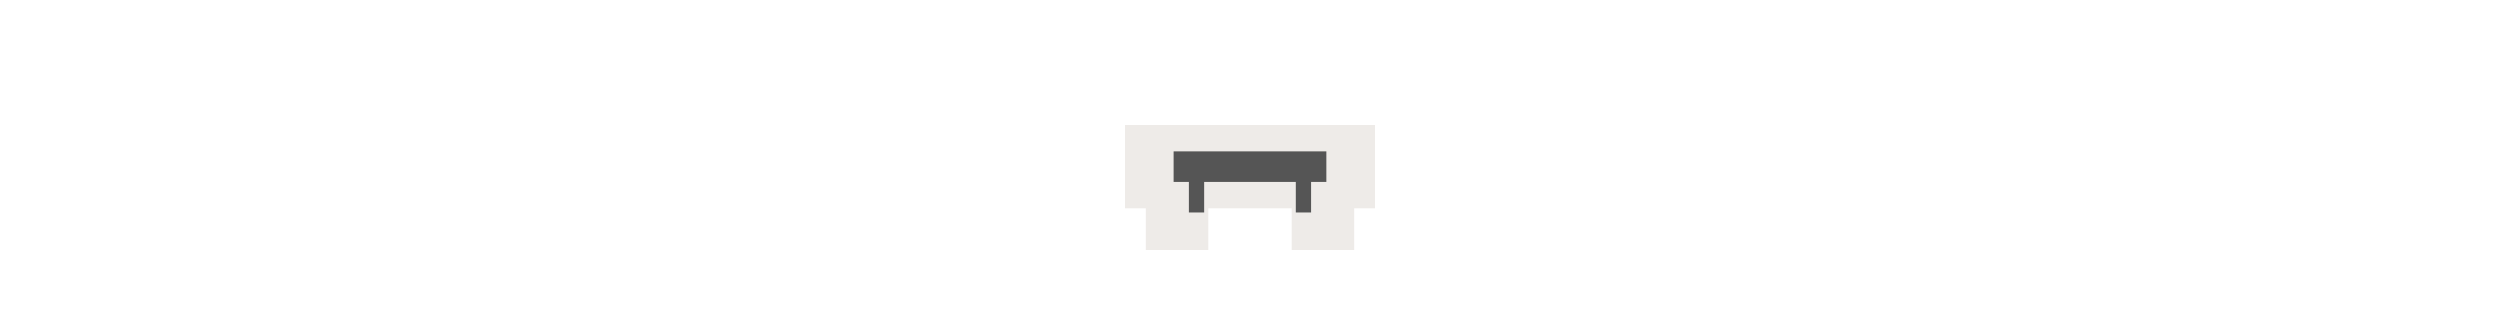 <svg width="300" height="40" viewBox="0 0 300 40" fill="none" xmlns="http://www.w3.org/2000/svg" xmlns:xlink="http://www.w3.org/1999/xlink">

<g transform="translate(130, 0) scale(2.5 2.5) "> 

<path opacity="0.85" fill-rule="evenodd" clip-rule="evenodd" d="M14 6V10H13V12H10V10H6V12H3V10H2V6H14Z" fill="#EBE7E4"/>

</g>%n%n
<g transform="translate(139, 9) scale(1.833 1.833) "> 

<path fill-rule="nonzero" fill="rgb(33.333%, 33.333%, 33.333%)" fill-opacity="1" d="M 1 5 L 11 5 L 11 7 L 10 7 L 10 9 L 9 9 L 9 7 L 3 7 L 3 9 L 2 9 L 2 7 L 1 7 Z M 1 5 "/>

</g>%n%n</svg>